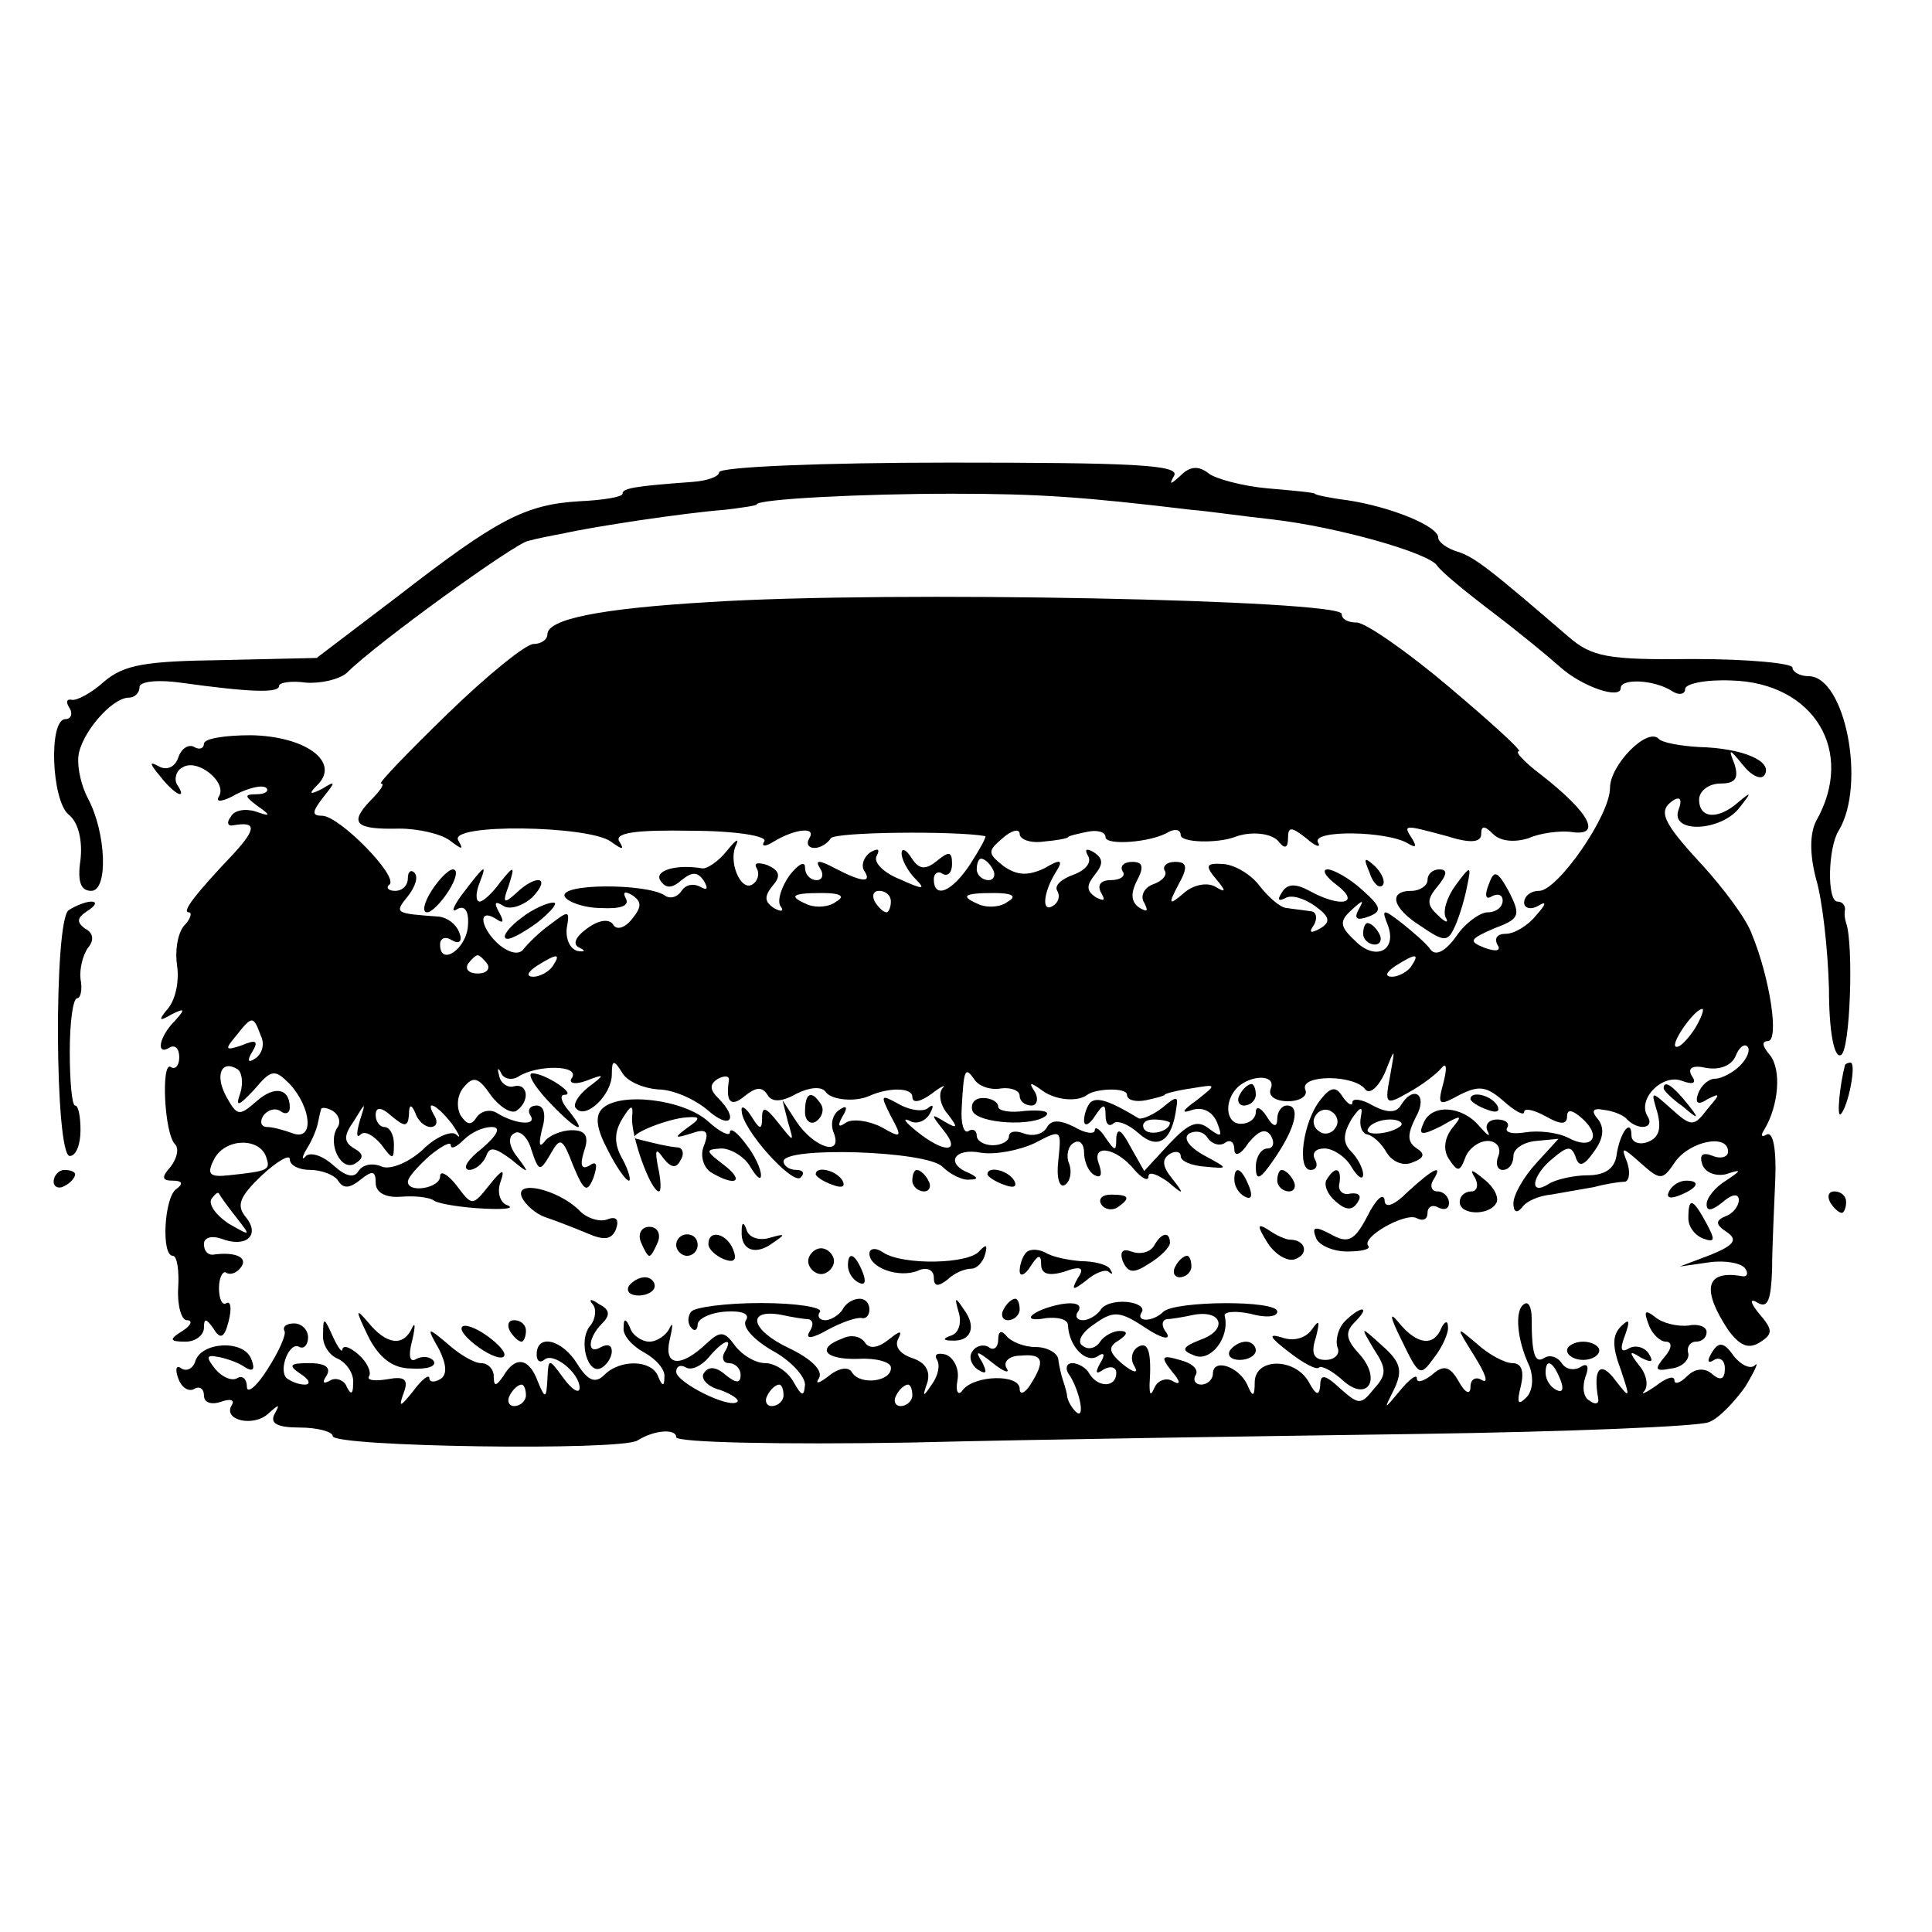 <?xml version="1.0" standalone="no"?>
<!DOCTYPE svg PUBLIC "-//W3C//DTD SVG 20010904//EN"
 "http://www.w3.org/TR/2001/REC-SVG-20010904/DTD/svg10.dtd">
<svg version="1.0" xmlns="http://www.w3.org/2000/svg"
 width="180pt" height="180pt" viewBox="0 0 180 180"
 preserveAspectRatio="xMidYMid meet">
<g transform="translate(0,180) scale(0.1,-0.1)"
fill="#000000" stroke="none">
<path d="M670 1360 c0 -4 -11 -8 -25 -9 -55 -4 -65 -6 -65 -11 0 -3 -18 -6
-40 -7 -51 -3 -77 -17 -170 -89 l-75 -57 -88 -2 c-71 -1 -91 -4 -110 -20 -12
-11 -26 -18 -30 -17 -5 1 -6 -2 -2 -8 3 -5 1 -10 -4 -10 -16 0 -13 -76 3 -89
9 -7 13 -24 11 -42 -3 -20 0 -29 10 -29 16 0 14 54 -3 86 -6 11 -10 28 -9 39
2 21 31 55 47 55 5 0 10 4 10 10 0 5 17 7 38 4 65 -9 92 -10 92 -3 0 3 11 5
25 3 14 -1 31 3 38 9 28 28 157 121 169 123 7 2 22 5 33 7 26 6 111 19 150 22
17 2 30 4 30 5 0 5 98 10 182 10 81 0 123 -3 223 -15 14 -1 48 -6 76 -9 60 -7
145 -31 153 -43 3 -5 26 -24 51 -43 25 -19 53 -42 63 -51 21 -19 57 -31 57
-20 0 9 31 8 48 -3 6 -4 12 -3 12 2 0 5 19 9 43 8 77 -2 116 -66 79 -131 -6
-12 -6 -31 0 -54 6 -20 11 -66 12 -102 0 -41 5 -65 11 -62 9 3 12 104 5 123
-1 3 -2 8 -1 13 0 4 -3 7 -7 7 -10 0 -9 50 1 66 26 43 6 144 -28 144 -8 0 -15
4 -15 8 0 4 -41 8 -92 8 -81 -1 -95 2 -117 21 -72 62 -87 74 -103 79 -10 3
-18 9 -18 13 0 11 -45 29 -85 35 -16 2 -30 5 -30 6 0 1 -20 3 -44 5 -23 2 -49
9 -55 14 -9 7 -17 7 -26 -2 -10 -9 -11 -9 -6 0 5 10 -41 12 -209 12 -118 0
-215 -4 -215 -9z"/>
<path d="M660 1239 c-102 -6 -150 -16 -150 -30 0 -5 -6 -9 -13 -9 -7 0 -43
-29 -80 -65 -37 -36 -65 -65 -62 -65 4 0 -1 -7 -10 -16 -20 -21 -14 -27 27
-26 18 0 39 -5 47 -11 12 -9 13 -9 8 0 -10 16 121 14 142 -1 11 -8 13 -8 8 0
-5 8 15 11 67 10 41 0 72 -5 68 -10 -3 -5 1 -5 9 0 20 12 40 14 33 3 -3 -5 -1
-9 5 -9 5 0 12 4 15 9 4 6 117 7 144 2 1 -1 -5 -12 -14 -26 -17 -26 -34 -33
-34 -14 0 5 4 8 8 5 5 -3 9 1 9 9 0 12 -3 12 -14 3 -11 -9 -17 -8 -24 3 -5 8
-9 9 -9 4 0 -6 6 -17 13 -24 10 -10 7 -10 -15 0 -15 6 -25 16 -21 22 3 6 1 7
-6 3 -6 -4 -9 -12 -6 -17 8 -12 -2 -11 -27 2 -15 8 -19 8 -14 0 4 -6 2 -11 -3
-11 -6 0 -11 5 -11 12 0 6 -6 3 -14 -7 -8 -11 -12 -24 -9 -29 4 -5 1 -6 -6 -2
-9 6 -9 11 -1 21 8 9 6 14 -5 19 -9 3 -13 2 -10 -3 3 -5 1 -12 -4 -15 -11 -7
-23 22 -15 37 3 7 -1 4 -9 -6 -8 -10 -19 -17 -23 -16 -24 4 -44 -2 -39 -11 5
-8 11 -8 20 0 10 8 15 8 21 -1 4 -7 3 -9 -4 -5 -6 3 -13 2 -17 -4 -4 -6 -11
-8 -16 -4 -18 11 -97 11 -93 -1 2 -5 18 -11 34 -11 18 -1 27 2 23 9 -3 6 -1 7
6 3 9 -6 9 -11 0 -22 -7 -9 -15 -11 -18 -5 -4 5 -13 4 -24 -4 -11 -8 -14 -15
-7 -18 6 -3 5 -4 -2 -3 -7 2 -11 11 -10 21 3 17 2 17 -15 4 -10 -7 -21 -18
-25 -23 -4 -6 -13 -4 -22 3 -18 15 -22 36 -4 25 7 -5 8 -3 3 6 -5 9 -4 11 4 6
6 -4 18 0 27 8 18 19 4 22 -15 4 -12 -11 -13 -9 -7 7 6 19 5 19 -8 3 -7 -10
-16 -18 -19 -18 -4 0 -4 8 0 18 7 18 5 17 -17 -12 -8 -11 -10 -17 -4 -13 7 4
11 -2 10 -15 -1 -22 -26 -39 -26 -18 0 6 5 8 11 4 7 -4 10 -1 7 7 -3 8 -11 14
-19 15 -41 3 -42 3 -29 19 7 9 10 18 6 22 -3 3 -6 1 -6 -5 0 -7 -5 -12 -12
-12 -6 0 -9 3 -5 6 8 8 -47 64 -63 64 -10 0 -9 4 1 17 12 15 12 16 -1 8 -12
-6 -13 -5 -3 5 19 21 -13 44 -63 45 -24 0 -44 -3 -44 -8 0 -4 -4 -6 -9 -3 -5
3 -12 -1 -15 -10 -3 -9 -11 -12 -18 -8 -9 5 -9 3 1 -9 14 -18 26 -23 16 -8 -3
5 -1 13 5 16 14 9 42 -14 34 -27 -4 -6 4 -5 16 2 12 6 24 9 28 6 3 -3 -1 -6
-9 -6 -12 0 -11 -2 1 -11 13 -9 12 -10 -2 -5 -10 3 -20 1 -23 -5 -4 -5 -3 -9
2 -8 22 4 22 -3 1 -26 -37 -39 -49 -55 -42 -55 3 0 2 -6 -5 -13 -6 -8 -8 -24
-6 -37 2 -13 -1 -30 -8 -39 -10 -12 -9 -13 3 -6 12 6 13 5 3 -6 -15 -15 -18
-33 -5 -25 5 3 9 -1 9 -9 0 -8 -4 -12 -8 -9 -9 5 -6 -62 4 -72 4 -4 2 -13 -4
-21 -9 -10 -8 -13 2 -13 9 0 10 -3 3 -8 -11 -8 -14 -62 -3 -62 4 0 6 -14 5
-30 -1 -16 3 -30 8 -30 6 0 4 -5 -4 -10 -13 -8 -12 -10 3 -10 9 0 17 6 17 13
0 9 2 9 9 -1 6 -10 10 -9 14 7 3 12 2 19 -2 17 -4 -3 -7 4 -7 14 0 10 4 17 7
14 4 -2 10 0 14 6 6 9 -7 14 -27 11 -5 0 -8 4 -8 10 0 6 7 8 16 5 23 -9 37 3
23 20 -9 11 -6 19 15 39 14 13 26 20 26 15 0 -6 9 -10 19 -10 11 0 23 -5 26
-10 5 -8 11 -7 21 1 11 9 14 8 14 -3 0 -9 9 -14 23 -13 12 1 27 0 32 -4 6 -3
26 -6 45 -7 19 -1 30 0 23 3 -7 2 -10 12 -7 21 5 14 2 13 -10 -2 -16 -20 -16
-20 -31 0 -8 10 -15 14 -15 8 0 -11 -30 -16 -30 -5 0 4 9 14 20 24 11 9 20 14
20 10 0 -4 5 -2 12 5 7 7 18 12 26 12 9 0 6 -7 -9 -20 -13 -10 -19 -19 -12
-20 6 0 13 6 16 13 3 9 8 8 23 -3 17 -14 18 -14 6 2 -8 10 -9 19 -3 22 5 4 13
-4 16 -15 7 -21 8 -21 18 -4 9 16 11 15 21 -11 10 -24 13 -26 19 -11 4 12 3
16 -4 11 -7 -4 -9 0 -5 13 5 14 2 20 -11 20 -10 0 -22 -5 -26 -11 -5 -6 -5 -1
-2 12 4 13 2 22 -5 22 -6 0 -9 -4 -6 -9 7 -10 -13 -9 -31 2 -6 4 -15 2 -19 -4
-5 -8 -9 -7 -15 2 -4 8 -3 19 3 26 9 11 14 9 25 -7 8 -11 19 -18 24 -15 13 9
11 26 -2 23 -6 -2 -13 3 -14 10 -2 7 -1 8 2 2 2 -5 10 -7 16 -3 17 11 57 11
50 -1 -4 -5 2 -7 13 -3 18 7 18 6 2 -6 -10 -8 -15 -17 -11 -20 9 -10 33 13 33
32 0 14 2 14 10 1 5 -8 20 -14 33 -15 14 0 34 -9 46 -19 21 -19 30 -9 10 11
-8 8 -8 13 0 18 6 3 11 3 10 -2 -3 -20 2 -25 15 -14 10 8 16 9 21 1 4 -7 13
-7 27 1 12 6 23 7 27 2 5 -8 28 -10 41 -4 18 8 40 8 40 -1 0 -6 7 -5 18 3 9 7
14 9 10 5 -4 -5 -2 -16 5 -24 10 -13 9 -14 -3 -7 -13 8 -13 7 -1 -8 17 -21 1
-22 -25 -1 -10 8 -14 13 -7 10 6 -4 15 -1 19 6 4 7 4 10 -1 6 -4 -4 -16 -3
-27 3 -18 10 -18 9 -8 -11 11 -20 10 -21 -9 -10 -12 6 -27 8 -33 4 -7 -5 -8
-3 -3 6 5 8 4 11 -3 6 -6 -4 -9 -13 -5 -22 8 -22 -19 -13 -35 11 l-13 20 5
-20 c6 -20 6 -20 -9 -1 -11 14 -15 16 -15 5 0 -12 -2 -12 -10 1 -5 8 -10 11
-9 5 0 -17 48 -70 55 -62 4 4 2 7 -4 7 -7 0 -12 4 -12 8 0 14 133 10 148 -5 7
-7 19 -13 25 -12 9 0 8 2 0 6 -23 9 -14 24 11 19 13 -2 35 2 50 9 25 13 25 13
22 -16 -2 -16 1 -26 6 -23 5 3 7 12 4 20 -3 7 -1 16 4 19 6 4 10 -1 10 -9 0
-8 4 -18 10 -21 6 -3 7 1 4 10 -8 20 16 16 33 -5 7 -8 13 -11 13 -6 0 5 8 2
18 -5 15 -13 16 -12 4 3 -9 11 -10 18 -2 23 5 3 10 2 10 -2 0 -5 10 -9 23 -10
22 -2 22 -2 -2 11 -14 8 -19 16 -13 20 6 3 13 2 17 -4 4 -6 11 -8 16 -5 5 4 9
1 9 -6 0 -7 6 -5 13 6 10 12 16 14 21 7 4 -7 2 -12 -3 -12 -6 0 -11 -8 -11
-17 0 -14 4 -12 17 7 20 29 25 50 12 50 -5 0 -9 -6 -9 -12 0 -9 -4 -8 -10 2
-5 8 -10 10 -10 4 0 -6 -6 -11 -14 -11 -14 0 -16 21 -3 34 13 12 36 12 31 -1
-3 -7 4 -12 16 -12 11 0 19 5 16 11 -5 14 46 14 56 0 4 -5 12 2 18 15 10 25
10 25 5 -3 -5 -26 -4 -27 17 -15 13 7 27 18 31 23 5 6 5 -1 2 -13 -6 -22 -5
-23 15 -12 18 9 25 8 41 -6 10 -9 19 -14 19 -10 0 4 9 2 20 -4 14 -8 20 -8 20
0 0 7 5 6 14 -2 19 -17 9 -30 -13 -18 -10 5 -28 7 -40 5 -12 -2 -19 0 -17 4 3
4 -1 8 -9 8 -8 0 -12 -5 -9 -11 3 -6 0 -4 -8 5 -16 19 -45 21 -52 2 -5 -11 -1
-11 17 -2 19 11 20 10 10 -2 -7 -9 -9 -20 -3 -29 8 -12 10 -12 15 1 3 9 13 16
21 16 8 0 13 -6 10 -14 -3 -7 -1 -13 4 -13 6 0 10 6 10 13 0 7 10 13 21 14
l21 2 -21 -23 c-11 -12 -21 -29 -21 -37 0 -8 3 -10 8 -4 4 6 16 11 27 12 11 2
29 5 40 7 11 3 24 5 29 5 4 1 5 9 2 18 -6 15 -5 15 13 -1 18 -16 20 -16 32 2
14 19 49 26 49 9 0 -5 -7 -7 -14 -4 -10 4 -13 1 -10 -8 3 -8 13 -11 22 -9 15
5 15 4 0 -6 -10 -6 -18 -16 -18 -22 0 -7 5 -6 15 2 9 8 15 8 15 2 0 -6 -6 -13
-12 -15 -10 -4 -10 -8 1 -15 10 -7 7 -12 -15 -21 l-29 -11 28 4 c15 2 30 -1
33 -6 3 -4 2 -8 -3 -7 -34 6 -38 -12 -13 -50 11 -15 19 -18 29 -12 13 8 13 12
0 27 -9 11 -9 15 -1 10 9 -5 12 3 13 31 0 21 2 59 3 85 1 27 -2 44 -8 41 -5
-3 -6 -1 -2 5 13 22 16 55 5 69 -7 8 -8 13 -2 13 11 0 2 59 -15 100 -5 14 -26
42 -46 64 -38 41 -42 51 -26 61 6 3 7 -1 4 -9 -9 -23 40 -21 57 2 11 14 11 15
-1 5 -19 -17 -37 -16 -37 2 0 8 9 15 20 15 14 0 17 5 13 18 -6 15 -5 15 8 -1
8 -10 17 -14 20 -9 8 13 -21 25 -61 26 -17 1 -35 4 -38 8 -11 10 -45 -25 -45
-46 0 -26 -49 -96 -66 -96 -8 0 -14 -5 -14 -11 0 -5 6 -7 13 -3 8 5 8 2 -2 -9
-7 -9 -20 -17 -28 -17 -8 0 -11 -4 -8 -10 4 -6 -1 -7 -12 -3 -15 6 -14 8 9 18
24 9 25 12 14 34 -11 20 -14 21 -19 7 -4 -10 -3 -15 3 -11 6 3 10 1 10 -4 0
-6 -6 -11 -14 -11 -7 0 -21 -10 -29 -22 -10 -14 -19 -19 -24 -13 -4 6 -17 17
-27 25 -18 14 -19 13 -13 -2 9 -24 -12 -34 -31 -14 -14 13 -14 18 -3 28 11 10
12 10 7 1 -5 -9 -2 -11 9 -7 13 5 12 9 -6 25 -12 11 -27 19 -32 19 -6 0 -2 -7
9 -15 22 -17 3 -21 -26 -5 -13 7 -21 7 -26 -2 -4 -6 -3 -8 3 -5 6 4 18 0 28
-7 14 -10 15 -15 5 -21 -9 -5 -11 -4 -6 3 4 7 2 13 -3 13 -6 1 -16 2 -22 3 -6
0 -17 10 -25 20 -8 11 -23 20 -34 21 -16 1 -18 -1 -7 -14 10 -12 9 -13 -1 -7
-7 4 -20 2 -29 -6 -14 -12 -15 -11 -5 8 9 16 8 21 -3 21 -8 0 -12 -4 -10 -8 3
-4 -2 -10 -11 -13 -8 -3 -12 -11 -8 -17 4 -8 3 -9 -4 -5 -8 5 -9 13 -3 25 7
13 6 18 -4 18 -8 0 -12 -4 -9 -9 3 -4 -2 -8 -11 -8 -10 0 -13 -5 -9 -12 4 -7
3 -8 -5 -4 -9 6 -9 11 -1 21 8 10 8 15 -1 21 -7 4 -9 3 -5 -4 3 -6 -3 -13 -14
-17 -11 -4 -18 -10 -15 -15 3 -5 1 -11 -4 -14 -11 -7 -9 13 3 32 7 11 4 12
-11 3 -15 -7 -25 -7 -38 2 -15 12 -15 14 -1 26 9 8 16 9 16 4 0 -5 10 -9 23
-7 12 1 22 3 22 4 0 1 8 3 18 5 9 2 17 0 17 -5 0 -8 43 -5 59 5 6 3 11 2 11
-3 0 -7 33 -8 50 -2 15 6 36 4 42 -5 5 -6 8 -5 8 4 0 11 3 11 17 0 9 -8 14 -9
11 -4 -7 12 65 11 84 -1 7 -4 8 -3 4 4 -9 14 -9 14 32 3 22 -7 32 -6 32 2 0 8
3 8 11 0 7 -7 20 -8 33 -4 11 5 29 7 39 6 30 -5 19 17 -27 53 -16 12 -25 22
-21 22 4 0 -26 27 -65 60 -39 33 -78 60 -86 60 -8 0 -14 3 -14 8 0 13 -420 22
-590 11z m265 -249 c3 -5 1 -10 -4 -10 -6 0 -11 5 -11 10 0 6 2 10 4 10 3 0 8
-4 11 -10z m-146 -30 c-6 -5 -18 -6 -26 -3 -19 8 -16 11 13 11 17 0 22 -3 13
-8z m51 0 c0 -5 -2 -10 -4 -10 -3 0 -8 5 -11 10 -3 6 -1 10 4 10 6 0 11 -4 11
-10z m109 0 c-6 -5 -18 -6 -26 -3 -19 8 -16 11 13 11 17 0 22 -3 13 -8z m-485
-58 c3 -5 -1 -9 -9 -9 -8 0 -12 4 -9 9 3 4 7 8 9 8 2 0 6 -4 9 -8z m61 -2 c-3
-5 -12 -10 -18 -10 -7 0 -6 4 3 10 19 12 23 12 15 0z m800 0 c-3 -5 -12 -10
-18 -10 -7 0 -6 4 3 10 19 12 23 12 15 0z m263 -60 c-7 -10 -14 -17 -17 -15
-4 4 18 35 25 35 2 0 -1 -9 -8 -20z m-1335 -5 c4 -8 1 -17 -5 -21 -7 -5 -8 -2
-3 6 6 10 4 12 -10 6 -15 -5 -16 -4 -5 9 15 19 16 19 23 0z m1378 -28 c-6 -6
-17 -12 -23 -12 -6 0 -13 -6 -16 -14 -3 -9 0 -11 9 -5 12 6 12 5 0 -9 -13 -17
-15 -17 -34 0 -19 17 -19 17 -13 -3 4 -15 2 -24 -9 -28 -8 -3 -15 0 -15 6 0
17 -11 3 -14 -19 -2 -12 -11 -18 -27 -18 -13 0 -30 -4 -36 -8 -19 -12 -16 8 4
24 13 11 17 12 21 1 3 -10 8 -8 17 5 9 12 10 22 4 30 -7 8 -5 11 5 9 9 -1 19
-5 22 -9 11 -11 26 -8 19 3 -10 16 14 40 32 33 11 -4 14 -2 9 5 -4 7 1 10 14
7 12 -2 23 2 27 11 3 8 8 12 11 9 3 -3 0 -11 -7 -18z m-1397 -25 c-5 -14 -2
-13 13 3 16 19 19 19 33 5 20 -22 23 -53 3 -46 -8 3 -19 6 -24 6 -6 0 -7 5 -4
10 4 6 11 8 16 5 5 -4 9 -2 9 3 0 18 -14 21 -31 6 -16 -14 -18 -14 -28 4 -11
20 -5 35 10 26 4 -2 6 -12 3 -22z m709 4 c9 1 17 -2 17 -7 0 -5 5 -9 11 -9 5
0 7 6 3 13 -6 9 -4 9 7 1 12 -9 33 -11 42 -4 8 6 37 7 37 0 0 -5 8 -7 18 -5 9
2 17 4 17 5 0 1 11 4 25 6 24 4 24 4 5 -11 -14 -10 -15 -13 -4 -9 10 3 19 -2
23 -12 5 -13 4 -14 -7 -6 -11 9 -19 6 -37 -13 l-24 -26 -13 23 c-8 15 -12 18
-13 8 0 -13 -1 -13 -10 0 -5 8 -10 11 -10 7 0 -4 -9 -3 -19 3 -14 7 -22 7 -26
-1 -4 -6 -13 -8 -21 -5 -8 3 -14 2 -14 -3 0 -4 -7 -8 -15 -8 -8 0 -15 4 -15 9
0 5 -4 7 -8 4 -4 -2 -7 7 -6 22 2 36 3 39 12 26 4 -6 15 -10 25 -8z m-619 -37
c-9 -15 4 -41 17 -33 8 5 8 9 -1 14 -10 6 -10 12 0 26 11 18 11 18 5 -1 -3
-11 -3 -16 1 -12 4 4 12 -1 19 -9 11 -15 12 -15 12 0 0 9 -4 16 -9 16 -4 0 -8
5 -8 11 0 8 5 8 15 -1 12 -10 15 -10 16 1 0 10 2 11 6 2 2 -7 9 -13 14 -13 6
0 7 5 4 10 -10 17 2 11 16 -7 7 -10 9 -15 4 -10 -4 4 -19 -2 -31 -14 -13 -12
-30 -19 -38 -16 -9 4 -18 2 -22 -4 -4 -7 -12 -5 -23 5 -10 9 -21 13 -26 9 -4
-5 -4 -1 1 7 5 8 9 18 10 23 1 4 2 10 3 13 0 3 6 2 11 -1 6 -4 8 -11 4 -16z
m-66 -27 c4 -12 3 -13 -35 -17 -18 -2 -21 1 -13 16 11 19 42 19 48 1z m-28
-56 c14 -18 14 -18 -7 -6 -12 8 -19 18 -16 23 3 4 6 7 7 5 1 -2 8 -12 16 -22z"/>
<path d="M1550 786 c0 -2 8 -10 18 -17 15 -13 16 -12 3 4 -13 16 -21 21 -21
13z"/>
<path d="M906 765 c5 -12 58 -15 69 -4 3 4 -6 5 -20 4 -14 -2 -25 0 -25 4 0 4
-6 8 -14 8 -8 0 -12 -5 -10 -12z"/>
<path d="M1016 773 c-3 -3 -6 -11 -6 -17 0 -6 5 -4 10 4 8 12 10 12 10 1 0 -8
3 -11 7 -8 3 4 14 0 24 -9 18 -16 31 -7 35 24 2 11 0 11 -13 0 -9 -7 -19 -11
-22 -10 -28 17 -39 20 -45 15z m74 -19 c0 -8 -19 -13 -24 -6 -3 5 1 9 9 9 8 0
15 -2 15 -3z"/>
<path d="M1276 987 c3 -10 9 -15 12 -12 3 3 0 11 -7 18 -10 9 -11 8 -5 -6z"/>
<path d="M402 970 c-7 -11 -9 -20 -4 -20 4 0 13 9 20 20 7 11 9 20 4 20 -4 0
-13 -9 -20 -20z"/>
<path d="M1330 980 c0 -5 -7 -10 -15 -10 -22 0 -18 -16 9 -33 22 -15 25 -15
32 1 4 9 9 26 11 37 4 19 3 19 -11 0 -8 -11 -12 -24 -9 -30 3 -5 0 -5 -7 2
-11 10 -11 15 0 28 8 10 9 15 1 15 -6 0 -11 -4 -11 -10z"/>
<path d="M64 952 c-14 -9 -13 -229 1 -229 6 0 10 11 10 24 0 13 -2 23 -5 23
-3 0 -5 23 -5 50 0 28 3 50 7 50 3 0 5 8 3 18 -1 9 2 22 7 29 6 7 5 14 -3 18
-8 6 -7 10 2 16 8 5 10 9 4 9 -5 0 -15 -4 -21 -8z"/>
<path d="M486 945 c-11 -8 -18 -17 -15 -19 2 -3 15 4 29 14 14 11 21 20 15 19
-5 0 -19 -6 -29 -14z"/>
<path d="M1270 930 c0 -5 5 -10 11 -10 5 0 7 5 4 10 -3 6 -8 10 -11 10 -2 0
-4 -4 -4 -10z"/>
<path d="M1719 808 c-5 -19 -8 -50 -4 -46 7 7 15 48 9 48 -2 0 -4 -1 -5 -2z"/>
<path d="M510 775 c25 -27 40 -35 20 -10 -7 8 -9 15 -4 15 12 0 -18 20 -30 20
-5 0 1 -11 14 -25z"/>
<path d="M1155 780 c-3 -5 -1 -10 4 -10 6 0 11 5 11 10 0 6 -2 10 -4 10 -3 0
-8 -4 -11 -10z"/>
<path d="M1230 775 c-16 -20 -22 -65 -9 -65 6 0 7 5 4 10 -3 6 1 10 9 10 8 0
20 -8 25 -17 6 -10 11 -13 11 -7 0 5 -5 15 -11 21 -8 8 -8 16 0 30 8 12 11 13
9 3 -2 -9 1 -16 6 -17 5 -1 13 -8 18 -17 5 -8 15 -13 24 -9 11 4 12 8 4 13 -9
6 -9 13 -1 29 12 21 -2 31 -14 11 -4 -7 -13 -7 -26 0 -10 6 -19 7 -19 3 0 -4
-4 -2 -9 5 -6 10 -11 10 -21 -3z m14 -26 c-3 -5 -10 -7 -15 -3 -5 3 -7 10 -3
15 3 5 10 7 15 3 5 -3 7 -10 3 -15z m61 2 c-9 -8 -36 -10 -30 -2 2 4 11 8 20
8 8 0 13 -3 10 -6z"/>
<path d="M561 767 c-7 -7 -5 -19 5 -38 8 -16 17 -29 20 -29 2 0 0 9 -6 20 -8
14 -8 25 0 38 8 13 10 13 9 2 -2 -16 17 -70 25 -70 2 0 2 10 -1 23 -3 16 -2
18 5 8 7 -9 12 -10 16 -2 4 6 2 12 -3 12 -10 1 -18 3 -38 8 -11 3 29 19 47 20
13 1 13 -1 0 -10 -12 -9 -12 -10 4 -5 14 5 17 2 12 -11 -4 -9 -1 -20 6 -25 23
-14 33 -9 12 7 -17 13 -17 14 -2 15 9 0 22 -8 27 -17 6 -10 10 -13 10 -8 0 6
-6 19 -14 29 -8 11 -15 16 -15 11 0 -4 -9 0 -20 10 -23 21 -83 28 -99 12z"/>
<path d="M750 764 c0 -8 5 -12 10 -9 6 4 8 11 5 16 -9 14 -15 11 -15 -7z"/>
<path d="M1370 776 c0 -2 7 -7 16 -10 8 -3 12 -2 9 4 -6 10 -25 14 -25 6z"/>
<path d="M50 699 c0 -5 5 -7 10 -4 6 3 10 8 10 11 0 2 -4 4 -10 4 -5 0 -10 -5
-10 -11z"/>
<path d="M760 706 c0 -2 7 -7 16 -10 8 -3 12 -2 9 4 -6 10 -25 14 -25 6z"/>
<path d="M850 700 c0 -5 5 -10 11 -10 5 0 7 5 4 10 -3 6 -8 10 -11 10 -2 0 -4
-4 -4 -10z"/>
<path d="M920 706 c0 -2 7 -7 16 -10 8 -3 12 -2 9 4 -6 10 -25 14 -25 6z"/>
<path d="M1150 701 c0 -6 4 -13 10 -16 6 -3 7 1 4 9 -7 18 -14 21 -14 7z"/>
<path d="M1190 700 c0 -5 5 -10 11 -10 5 0 7 5 4 10 -3 6 -8 10 -11 10 -2 0
-4 -4 -4 -10z"/>
<path d="M1236 701 c-3 -5 1 -14 8 -20 10 -9 16 -9 21 -1 4 6 1 9 -7 8 -7 -2
-12 3 -10 10 2 14 -4 16 -12 3z"/>
<path d="M1312 690 c-14 -14 -22 -16 -22 -8 -1 7 -8 1 -16 -15 -12 -23 -18
-26 -34 -17 -15 8 -18 7 -14 -3 2 -7 16 -13 29 -13 13 0 22 2 20 5 -8 8 35 32
45 26 6 -3 10 -1 10 5 0 6 5 8 10 5 6 -3 10 -1 10 4 0 6 -5 11 -11 11 -5 0 -7
5 -4 10 10 16 1 12 -23 -10z"/>
<path d="M1374 703 c4 -7 2 -13 -3 -13 -6 0 -11 -4 -11 -10 0 -12 27 -13 34
-1 3 5 -2 15 -11 22 -12 10 -14 10 -9 2z"/>
<path d="M486 685 c3 -7 13 -16 22 -19 9 -3 27 -10 39 -15 16 -7 23 -6 27 4 3
9 0 12 -8 9 -7 -3 -20 1 -27 9 -20 19 -59 28 -53 12z"/>
<path d="M1555 690 c-3 -6 1 -7 9 -4 18 7 21 14 7 14 -6 0 -13 -4 -16 -10z"/>
<path d="M1026 678 c3 -5 10 -6 15 -3 13 9 11 12 -6 12 -8 0 -12 -4 -9 -9z"/>
<path d="M1705 680 c3 -5 8 -10 11 -10 2 0 4 5 4 10 0 6 -5 10 -11 10 -5 0 -7
-4 -4 -10z"/>
<path d="M1573 665 c0 -8 6 -16 14 -19 11 -4 11 -1 3 14 -13 24 -17 25 -17 5z"/>
<path d="M597 643 c3 -7 6 -13 8 -13 2 0 5 6 8 13 3 8 -1 14 -8 14 -7 0 -11
-6 -8 -14z"/>
<path d="M691 653 c-1 -18 13 -23 29 -11 12 8 12 9 -2 5 -9 -3 -19 -1 -22 6
-3 9 -5 9 -5 0z"/>
<path d="M1181 642 c7 -11 19 -18 26 -15 13 5 9 18 -5 18 -4 0 -13 4 -20 9
-11 7 -11 4 -1 -12z"/>
<path d="M630 640 c0 -5 5 -10 10 -10 6 0 10 5 10 10 0 6 -4 10 -10 10 -5 0
-10 -4 -10 -10z"/>
<path d="M660 641 c0 -5 7 -11 14 -14 10 -4 13 -1 9 9 -6 15 -23 19 -23 5z"/>
<path d="M1075 639 c-4 -6 -13 -8 -21 -5 -8 3 -11 0 -8 -9 5 -11 10 -12 25 -2
10 6 19 15 19 19 0 11 -8 10 -15 -3z"/>
<path d="M753 625 c0 -6 6 -12 12 -12 6 0 12 6 12 12 0 6 -6 12 -12 12 -6 0
-12 -6 -12 -12z"/>
<path d="M810 632 c0 -13 27 -23 45 -16 8 4 15 1 15 -6 0 -9 4 -9 13 -2 6 6
16 10 22 10 5 0 11 6 13 14 2 8 1 9 -5 3 -9 -13 -72 -14 -90 -2 -7 5 -13 4
-13 -1z"/>
<path d="M956 633 c-3 -3 -6 -11 -6 -17 0 -6 5 -4 10 4 7 11 10 12 10 2 0 -9
7 -11 21 -7 16 6 20 4 13 -6 -6 -11 -5 -12 8 -2 8 7 18 11 21 8 4 -3 4 -2 1 3
-3 4 -15 7 -27 7 -12 1 -27 4 -33 8 -6 3 -14 4 -18 0z"/>
<path d="M790 621 c0 -6 4 -13 10 -16 6 -3 7 1 4 9 -7 18 -14 21 -14 7z"/>
<path d="M1095 620 c-3 -5 -1 -10 4 -10 6 0 11 5 11 10 0 6 -2 10 -4 10 -3 0
-8 -4 -11 -10z"/>
<path d="M586 602 c-3 -5 1 -9 9 -9 8 0 15 4 15 9 0 4 -4 8 -9 8 -6 0 -12 -4
-15 -8z"/>
<path d="M552 585 c4 -4 3 -14 -2 -20 -12 -14 -2 -48 11 -39 5 3 9 10 9 15 0
6 -4 7 -10 4 -13 -8 -13 8 1 22 8 8 7 13 -3 18 -7 5 -10 5 -6 0z"/>
<path d="M644 578 c-4 -5 -3 -12 0 -15 3 -4 6 -2 6 3 0 5 11 11 26 12 15 1 23
-2 19 -8 -4 -6 7 -18 24 -28 17 -9 31 -24 31 -32 -1 -12 -3 -11 -11 3 -5 9
-17 17 -26 17 -9 0 -21 7 -28 16 -10 14 -14 14 -26 3 -25 -24 -41 -22 -35 3 3
13 3 17 0 11 -3 -7 -12 -13 -19 -13 -7 0 -16 6 -18 13 -4 9 -6 9 -6 0 -1 -7 8
-17 19 -23 11 -6 20 -16 19 -23 0 -9 -2 -9 -6 1 -6 15 -35 16 -50 1 -8 -8 -15
-6 -25 10 -14 23 -38 29 -38 9 0 -6 3 -8 7 -5 8 8 33 -12 33 -26 0 -6 -7 -2
-15 9 -14 19 -14 19 -15 -1 -1 -18 -2 -19 -9 -2 -8 22 -21 24 -32 5 -7 -10 -9
-10 -9 0 0 6 -5 12 -12 12 -6 0 -20 8 -31 18 -19 16 -20 16 -8 -5 7 -14 8 -24
1 -28 -5 -3 -10 -3 -10 1 0 4 -7 -1 -15 -12 -12 -15 -14 -16 -9 -2 5 13 1 16
-15 13 -12 -2 -20 -1 -17 3 2 4 -2 13 -10 20 -8 7 -14 9 -15 5 0 -4 -4 1 -9
12 -8 18 -9 18 -9 2 -1 -10 6 -20 14 -23 8 -4 15 -14 14 -23 0 -10 -2 -11 -6
-3 -2 6 -10 9 -15 6 -7 -4 -8 -2 -4 4 5 8 -1 12 -16 12 -18 0 -20 -2 -8 -10 8
-5 10 -10 4 -10 -6 0 -13 3 -17 6 -8 8 3 35 12 29 4 -2 8 2 8 9 0 7 -6 13 -13
13 -7 0 -11 -3 -9 -7 2 -3 -5 -19 -16 -36 -10 -16 -19 -23 -19 -16 0 7 -4 11
-9 8 -5 -3 -14 1 -20 8 -9 11 -9 14 1 12 7 -1 19 -5 25 -9 9 -6 11 -3 7 7 -7
18 -46 16 -52 -2 -2 -7 -8 -10 -13 -7 -5 4 -6 -1 -3 -9 3 -9 10 -13 15 -10 5
3 9 0 9 -6 0 -7 7 -9 16 -6 8 3 13 2 10 -3 -9 -14 20 -21 34 -8 10 9 11 9 6 0
-5 -9 2 -13 23 -13 17 0 31 -4 31 -8 0 -10 269 -14 284 -4 16 10 36 11 36 3 0
-5 98 -7 218 -5 119 3 332 6 472 8 140 2 263 7 272 11 9 3 24 19 34 33 9 15
13 24 9 20 -4 -4 -13 0 -20 9 -9 13 -14 13 -20 3 -5 -8 -4 -11 2 -7 5 3 10 0
10 -8 0 -10 -4 -12 -12 -5 -7 6 -16 5 -23 -2 -7 -7 -12 -8 -12 -4 0 5 -8 2
-17 -5 -10 -7 -15 -9 -11 -5 4 5 2 16 -5 24 -10 13 -9 14 2 7 10 -5 12 -4 7 4
-4 6 -12 8 -18 5 -8 -5 -9 -1 -4 12 5 14 4 16 -4 8 -8 -8 -8 -19 0 -40 9 -27
9 -28 -5 -10 -14 19 -21 11 -16 -17 1 -5 -3 -6 -8 -2 -6 3 -7 13 -4 22 4 10 2
14 -5 9 -6 -3 -13 -2 -17 4 -4 6 -11 8 -16 5 -9 -6 -12 3 -12 37 0 10 -3 16
-7 13 -9 -5 -7 -33 5 -58 4 -11 3 -23 -3 -29 -8 -8 -9 -5 -5 11 3 13 1 21 -8
21 -7 0 -22 8 -33 18 -20 17 -20 17 -2 -12 10 -16 13 -25 7 -22 -6 4 -11 1
-11 -6 0 -8 -5 -6 -11 5 -8 14 -14 16 -25 6 -8 -6 -14 -8 -14 -3 0 4 -7 -1
-16 -12 -15 -18 -15 -18 -5 2 8 17 6 25 -11 40 -21 19 -21 19 -8 -3 12 -18 12
-24 0 -37 -12 -15 -14 -15 -31 0 -15 14 -19 14 -19 3 -1 -10 -4 -9 -11 4 -13
22 -49 22 -50 0 0 -15 -2 -15 -7 -3 -8 17 -32 25 -32 10 0 -5 -5 -10 -11 -10
-5 0 -8 4 -5 9 3 5 -3 11 -15 14 -17 5 -18 3 -7 -11 8 -9 8 -13 1 -9 -6 4 -14
1 -17 -5 -4 -9 -5 -8 -5 2 2 30 -1 41 -11 35 -6 -4 -7 -12 -3 -18 4 -7 -1 -6
-11 2 -13 11 -14 16 -4 22 9 6 9 9 1 9 -6 0 -15 -5 -18 -10 -4 -6 -11 -8 -16
-4 -6 3 -2 12 10 20 18 13 24 13 48 -3 15 -10 24 -12 20 -5 -5 6 -5 12 0 13 4
0 16 2 25 4 27 5 32 -14 7 -23 -18 -7 -19 -10 -6 -15 15 -6 33 17 28 37 -1 4
10 5 24 2 14 -4 25 -3 25 2 0 11 -95 10 -106 0 -10 -10 -27 -10 -20 0 2 4 -4
8 -14 9 -11 1 -22 -2 -25 -8 -4 -5 -11 -9 -16 -9 -6 0 -8 4 -4 9 3 6 -4 8 -16
6 -27 -5 -41 -18 -14 -13 11 1 20 -1 20 -7 1 -19 16 -35 27 -29 7 5 8 2 3 -6
-5 -9 -4 -11 3 -6 7 4 12 2 12 -3 0 -14 -17 -14 -25 -1 -3 6 -11 10 -16 10 -6
0 -7 -6 -2 -12 10 -17 14 -42 5 -33 -4 4 -8 11 -8 16 -1 5 -3 11 -4 14 -1 3
-3 11 -4 18 0 6 -10 12 -21 12 -11 0 -23 5 -27 10 -5 6 -8 5 -8 -3 0 -7 -4
-11 -9 -7 -5 3 -12 1 -15 -4 -4 -5 -1 -13 5 -17 8 -5 9 -3 4 7 -7 11 -5 11 10
-1 10 -8 16 -10 13 -5 -4 6 2 12 13 12 21 2 23 -5 9 -27 -5 -8 -10 -10 -10 -4
0 14 -42 13 -53 -1 -4 -6 -7 -2 -5 9 2 10 -3 21 -11 24 -8 2 -11 0 -8 -5 3 -5
1 -15 -5 -23 -8 -12 -9 -12 -4 2 3 11 -2 19 -15 23 -11 4 -16 11 -12 18 4 8 1
7 -9 -1 -10 -8 -18 -9 -22 -3 -4 6 -13 8 -21 4 -25 -9 -17 -20 15 -19 16 1 30
-3 30 -8 1 -13 -28 -17 -36 -5 -3 6 -12 5 -22 -3 -9 -7 -13 -8 -9 -2 4 7 -7
18 -28 28 -36 17 -40 37 -7 31 9 -2 21 -4 25 -4 5 -1 5 -6 1 -12 -4 -7 3 -6
17 2 13 7 27 12 32 11 4 -1 7 3 7 8 0 6 -4 10 -9 10 -6 0 -13 -4 -16 -10 -3
-5 -11 -10 -16 -10 -6 0 -8 4 -5 8 2 4 -22 8 -55 8 -33 0 -62 -4 -65 -8z m31
-38 c-3 -5 -1 -10 4 -10 6 0 11 -5 11 -11 0 -8 -4 -8 -14 0 -9 8 -16 8 -20 2
-4 -5 3 -13 15 -16 11 -4 18 -9 16 -11 -7 -7 -57 18 -57 28 0 5 4 7 9 4 5 -3
14 1 21 9 14 17 24 20 15 5z m779 -26 c3 -8 2 -12 -4 -9 -6 3 -10 10 -10 16 0
14 7 11 14 -7z m-964 -14 c0 -5 -5 -10 -11 -10 -5 0 -7 5 -4 10 3 6 8 10 11
10 2 0 4 -4 4 -10z m240 0 c0 -5 -5 -10 -11 -10 -5 0 -7 5 -4 10 3 6 8 10 11
10 2 0 4 -4 4 -10z m120 0 c0 -5 -5 -10 -11 -10 -5 0 -7 5 -4 10 3 6 8 10 11
10 2 0 4 -4 4 -10z"/>
<path d="M893 578 c3 -9 1 -19 -6 -22 -9 -3 -9 -5 0 -5 18 -1 23 13 11 29 -8
12 -9 12 -5 -2z"/>
<path d="M935 580 c-3 -5 -1 -10 4 -10 6 0 11 5 11 10 0 6 -2 10 -4 10 -3 0
-8 -4 -11 -10z"/>
<path d="M343 555 c10 -20 23 -30 40 -30 15 -1 24 2 21 7 -3 4 -10 5 -16 2 -6
-4 -8 2 -4 17 3 13 3 18 0 12 -8 -18 -24 -16 -41 5 -12 14 -12 12 0 -13z"/>
<path d="M1253 569 c-6 -6 -9 -17 -7 -24 3 -6 -2 -12 -11 -12 -11 0 -14 6 -9
21 4 16 3 17 -4 7 -6 -8 -17 -11 -28 -7 -13 4 -11 0 6 -13 14 -11 27 -18 29
-15 2 2 12 -3 22 -12 23 -21 37 1 15 25 -12 13 -13 20 -4 29 7 7 10 12 7 12
-3 0 -10 -5 -16 -11z"/>
<path d="M1306 551 c16 -33 17 -34 30 -16 8 10 14 24 13 29 0 6 -3 5 -6 -1 -7
-18 -23 -16 -40 5 -9 11 -8 5 3 -17z"/>
<path d="M1536 566 c3 -9 11 -16 16 -16 6 0 6 -6 -1 -14 -10 -12 -9 -14 6 -11
10 1 17 8 16 14 -2 6 2 11 7 11 6 0 10 4 10 9 0 5 -8 8 -17 6 -10 -1 -24 2
-31 8 -9 7 -11 6 -6 -7z"/>
<path d="M430 562 c0 -4 9 -13 20 -20 11 -7 20 -9 20 -4 0 4 -9 13 -20 20 -11
7 -20 9 -20 4z"/>
<path d="M475 560 c3 -5 8 -10 11 -10 2 0 4 5 4 10 0 6 -5 10 -11 10 -5 0 -7
-4 -4 -10z"/>
<path d="M1146 542 c-3 -5 1 -9 9 -9 8 0 15 4 15 9 0 4 -4 8 -9 8 -6 0 -12 -4
-15 -8z"/>
<path d="M1460 542 c0 -5 7 -9 15 -9 8 0 15 4 15 9 0 4 -7 8 -15 8 -8 0 -15
-4 -15 -8z"/>
</g>
</svg>

